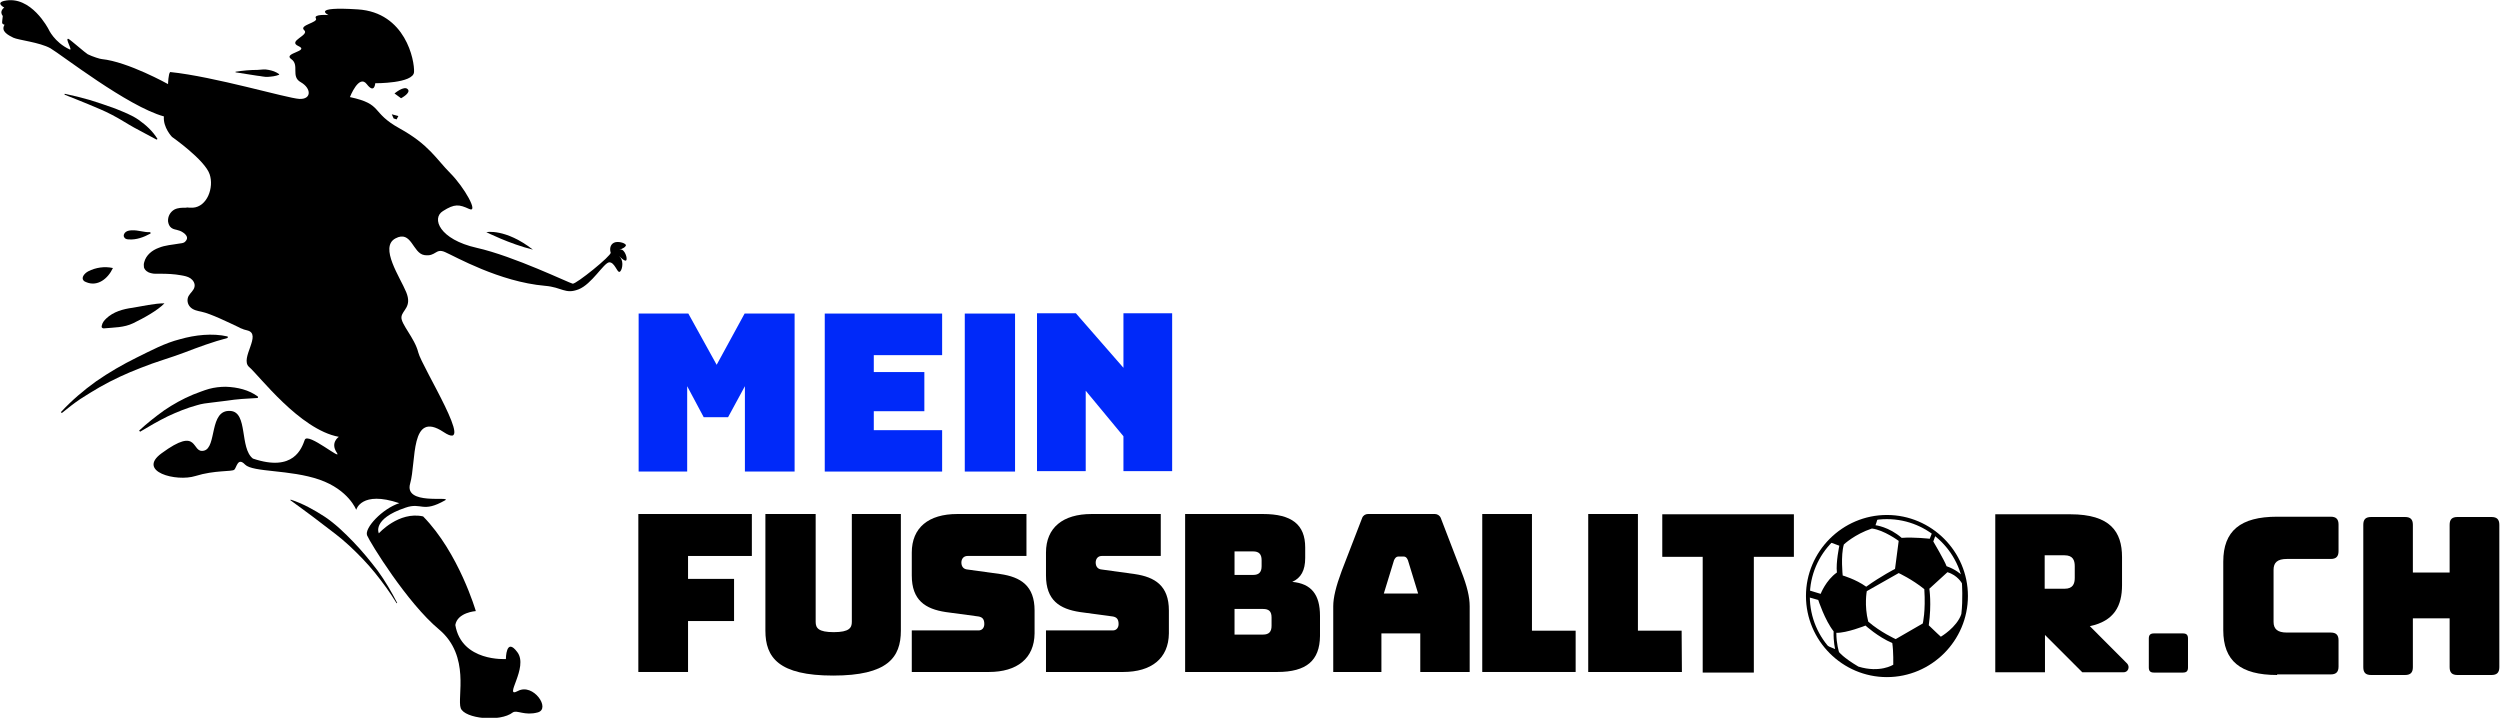<?xml version="1.0" encoding="UTF-8"?>
<svg xmlns="http://www.w3.org/2000/svg" xmlns:xlink="http://www.w3.org/1999/xlink" width="101px" height="29px" viewBox="0 0 101 29" version="1.1">
<g id="surface1">
<path style=" stroke:none;fill-rule:nonzero;fill:rgb(0%,0%,0%);fill-opacity:1;" d="M 79.32 23.289 C 79.223 23.191 78.992 22.996 78.641 22.875 C 78.566 22.656 78.105 21.875 78.105 21.875 L 78.215 21.57 C 78.168 21.535 78.117 21.496 78.082 21.461 L 77.961 21.766 C 77.961 21.766 77.316 21.691 76.828 21.73 C 76.305 21.277 75.77 21.219 75.77 21.219 C 75.77 21.219 75.844 21.023 75.867 20.887 C 75.09 20.984 74.406 21.352 73.91 21.898 L 74.309 22.047 C 74.309 22.047 74.164 22.727 74.211 23.129 C 73.762 23.445 73.555 23.992 73.555 23.992 L 73.082 23.848 C 73.082 23.922 73.07 23.98 73.07 24.055 C 73.07 24.078 73.07 24.105 73.07 24.129 L 73.457 24.238 C 73.457 24.238 73.727 25.066 74.078 25.504 C 74.066 25.953 74.141 26.223 74.141 26.223 L 73.789 26.078 C 74.371 26.797 75.27 27.258 76.27 27.258 C 78.031 27.258 79.457 25.832 79.457 24.066 C 79.418 23.801 79.383 23.531 79.32 23.289 Z M 74.492 21.996 C 74.492 21.996 74.93 21.582 75.625 21.352 C 76.109 21.41 76.707 21.852 76.707 21.852 L 76.559 22.984 C 76.559 22.984 75.988 23.277 75.395 23.703 C 74.969 23.398 74.445 23.25 74.445 23.25 C 74.445 23.25 74.359 22.449 74.492 21.996 Z M 76.488 26.855 C 76.488 26.855 75.953 27.199 75.078 26.93 C 74.457 26.562 74.297 26.344 74.297 26.344 C 74.297 26.344 74.188 26.016 74.188 25.566 C 74.602 25.578 75.367 25.273 75.367 25.273 C 75.367 25.273 75.855 25.723 76.449 25.98 C 76.5 26.332 76.488 26.855 76.488 26.855 Z M 77.68 25.188 L 76.586 25.82 C 76.586 25.82 75.965 25.539 75.477 25.113 C 75.309 24.457 75.418 23.883 75.418 23.883 L 76.707 23.152 C 76.707 23.152 77.242 23.398 77.742 23.801 C 77.801 24.699 77.68 25.188 77.68 25.188 Z M 78.41 25.723 C 78.41 25.723 78.18 25.516 77.922 25.262 C 78.043 24.395 77.945 23.785 77.945 23.785 L 78.676 23.117 C 79.09 23.238 79.262 23.566 79.262 23.566 C 79.262 23.566 79.309 24.203 79.238 24.809 C 79.055 25.348 78.41 25.723 78.41 25.723 Z M 78.41 25.723 "/>
<path style=" stroke:none;fill-rule:nonzero;fill:rgb(0%,0%,0%);fill-opacity:1;" d="M 76.23 27.355 C 74.434 27.355 72.961 25.883 72.961 24.078 C 72.961 22.277 74.434 20.805 76.23 20.805 C 78.031 20.805 79.504 22.277 79.504 24.078 C 79.504 25.883 78.031 27.355 76.23 27.355 Z M 76.23 20.973 C 74.516 20.973 73.117 22.375 73.117 24.09 C 73.117 25.809 74.516 27.211 76.23 27.211 C 77.945 27.211 79.348 25.809 79.348 24.09 C 79.348 22.375 77.945 20.973 76.23 20.973 Z M 76.23 20.973 "/>
<path style=" stroke:none;fill-rule:nonzero;fill:rgb(0%,16.078%,97.647%);fill-opacity:1;" d="M 30.094 19.051 L 30.094 15.602 L 29.414 16.855 L 28.43 16.855 L 27.762 15.602 L 27.762 19.051 L 25.801 19.051 L 25.801 12.668 L 27.809 12.668 L 28.953 14.738 L 30.082 12.668 L 32.102 12.668 L 32.102 19.051 L 30.094 19.051 "/>
<path style=" stroke:none;fill-rule:nonzero;fill:rgb(0%,16.078%,97.647%);fill-opacity:1;" d="M 38.062 19.051 L 33.32 19.051 L 33.32 12.668 L 38.062 12.668 L 38.062 14.348 L 35.301 14.348 L 35.301 15.031 L 37.344 15.031 L 37.344 16.613 L 35.301 16.613 L 35.301 17.379 L 38.062 17.379 Z M 38.062 19.051 "/>
<path style=" stroke:none;fill-rule:nonzero;fill:rgb(0%,16.078%,97.647%);fill-opacity:1;" d="M 41.008 19.051 L 38.977 19.051 L 38.977 12.668 L 41.008 12.668 Z M 41.008 19.051 "/>
<path style=" stroke:none;fill-rule:nonzero;fill:rgb(0%,16.078%,97.647%);fill-opacity:1;" d="M 43.465 12.656 L 45.387 14.859 L 45.387 12.656 L 47.355 12.656 L 47.355 19.035 L 45.387 19.035 L 45.387 17.625 L 43.863 15.785 L 43.863 19.035 L 41.895 19.035 L 41.895 12.656 Z M 43.465 12.656 "/>
<path style=" stroke:none;fill-rule:nonzero;fill:rgb(0%,0%,0%);fill-opacity:1;" d="M 27.797 27.148 L 25.789 27.148 L 25.789 20.766 L 30.375 20.766 L 30.375 22.461 L 27.797 22.461 L 27.797 23.387 L 29.656 23.387 L 29.656 25.09 L 27.797 25.09 Z M 27.797 27.148 "/>
<path style=" stroke:none;fill-rule:nonzero;fill:rgb(0%,0%,0%);fill-opacity:1;" d="M 34.414 20.766 L 36.395 20.766 L 36.395 25.48 C 36.395 26.562 35.859 27.293 33.66 27.293 C 31.457 27.293 30.922 26.562 30.922 25.48 L 30.922 20.766 L 32.953 20.766 L 32.953 25.125 C 32.953 25.371 33.062 25.539 33.684 25.539 C 34.316 25.539 34.414 25.359 34.414 25.125 Z M 34.414 20.766 "/>
<path style=" stroke:none;fill-rule:nonzero;fill:rgb(0%,0%,0%);fill-opacity:1;" d="M 39.949 27.148 L 36.836 27.148 L 36.836 25.469 L 39.535 25.469 C 39.68 25.469 39.766 25.359 39.766 25.211 C 39.766 25.004 39.68 24.934 39.535 24.906 L 38.207 24.727 C 37.383 24.602 36.836 24.25 36.836 23.25 L 36.836 22.324 C 36.836 21.316 37.516 20.766 38.672 20.766 L 41.469 20.766 L 41.469 22.461 L 39.086 22.461 C 38.938 22.461 38.84 22.57 38.84 22.727 C 38.84 22.887 38.926 22.996 39.086 23.008 L 40.41 23.191 C 41.238 23.312 41.797 23.664 41.797 24.664 L 41.797 25.59 C 41.785 26.602 41.09 27.148 39.949 27.148 Z M 39.949 27.148 "/>
<path style=" stroke:none;fill-rule:nonzero;fill:rgb(0%,0%,0%);fill-opacity:1;" d="M 45.375 27.148 L 42.258 27.148 L 42.258 25.469 L 44.961 25.469 C 45.105 25.469 45.191 25.359 45.191 25.211 C 45.191 25.004 45.105 24.934 44.961 24.906 L 43.633 24.727 C 42.805 24.602 42.258 24.25 42.258 23.25 L 42.258 22.324 C 42.258 21.316 42.941 20.766 44.098 20.766 L 46.895 20.766 L 46.895 22.461 L 44.508 22.461 C 44.363 22.461 44.266 22.57 44.266 22.727 C 44.266 22.887 44.352 22.996 44.508 23.008 L 45.836 23.191 C 46.664 23.312 47.223 23.664 47.223 24.664 L 47.223 25.59 C 47.211 26.602 46.516 27.148 45.375 27.148 Z M 45.375 27.148 "/>
<path style=" stroke:none;fill-rule:nonzero;fill:rgb(0%,0%,0%);fill-opacity:1;" d="M 51.602 27.148 L 47.879 27.148 L 47.879 20.766 L 51.027 20.766 C 52.184 20.766 52.73 21.191 52.73 22.117 L 52.73 22.543 C 52.73 23.043 52.562 23.348 52.207 23.508 C 52.977 23.578 53.328 24.02 53.328 24.883 L 53.328 25.699 C 53.316 26.688 52.781 27.148 51.602 27.148 Z M 49.875 23.227 L 50.629 23.227 C 50.859 23.227 50.969 23.117 50.969 22.875 L 50.969 22.629 C 50.969 22.387 50.859 22.277 50.629 22.277 L 49.875 22.277 Z M 49.875 25.637 L 51.027 25.637 C 51.262 25.637 51.371 25.527 51.371 25.285 L 51.371 24.945 C 51.371 24.699 51.262 24.602 51.027 24.602 L 49.875 24.602 Z M 49.875 25.637 "/>
<path style=" stroke:none;fill-rule:nonzero;fill:rgb(0%,0%,0%);fill-opacity:1;" d="M 57.379 27.148 L 57.379 25.59 L 55.809 25.59 L 55.809 27.148 L 53.863 27.148 L 53.863 24.492 C 53.863 24.141 53.973 23.691 54.203 23.07 L 55.031 20.926 C 55.066 20.828 55.164 20.766 55.262 20.766 L 57.973 20.766 C 58.07 20.766 58.168 20.828 58.207 20.926 L 59.031 23.07 C 59.277 23.691 59.375 24.129 59.375 24.492 L 59.375 27.148 L 57.379 27.148 M 55.906 23.98 L 57.293 23.98 L 56.879 22.629 C 56.832 22.52 56.781 22.484 56.711 22.484 L 56.492 22.484 C 56.418 22.484 56.367 22.531 56.32 22.629 Z M 55.906 23.98 "/>
<path style=" stroke:none;fill-rule:nonzero;fill:rgb(0%,0%,0%);fill-opacity:1;" d="M 63.668 27.148 L 59.883 27.148 L 59.883 20.766 L 61.891 20.766 L 61.891 25.48 L 63.656 25.48 L 63.656 27.148 Z M 63.668 27.148 "/>
<path style=" stroke:none;fill-rule:nonzero;fill:rgb(0%,0%,0%);fill-opacity:1;" d="M 67.949 27.148 L 64.164 27.148 L 64.164 20.766 L 66.172 20.766 L 66.172 25.48 L 67.938 25.48 Z M 67.949 27.148 "/>
<path style=" stroke:none;fill-rule:nonzero;fill:rgb(0%,0%,0%);fill-opacity:1;" d="M 70.855 27.172 L 68.789 27.172 L 68.789 22.496 L 67.156 22.496 L 67.156 20.777 L 72.473 20.777 L 72.473 22.496 L 70.855 22.496 Z M 70.855 27.172 "/>
<path style=" stroke:none;fill-rule:nonzero;fill:rgb(0%,0%,0%);fill-opacity:1;" d="M 85.938 26.809 L 84.43 25.297 C 85.414 25.09 85.73 24.48 85.73 23.641 L 85.73 22.508 C 85.73 21.484 85.258 20.777 83.641 20.777 L 80.609 20.777 L 80.609 27.16 L 82.617 27.16 L 82.617 25.652 L 84.125 27.16 L 85.781 27.16 C 85.977 27.172 86.059 26.941 85.938 26.809 Z M 82.605 22.434 L 83.41 22.434 C 83.75 22.434 83.82 22.641 83.82 22.875 L 83.82 23.348 C 83.82 23.578 83.75 23.785 83.41 23.785 L 82.605 23.785 Z M 82.605 22.434 "/>
<path style=" stroke:none;fill-rule:nonzero;fill:rgb(0%,0%,0%);fill-opacity:1;" d="M 87.02 27.172 C 86.875 27.172 86.812 27.113 86.812 26.965 L 86.812 25.797 C 86.812 25.652 86.875 25.59 87.02 25.59 L 88.188 25.59 C 88.336 25.59 88.395 25.652 88.395 25.797 L 88.395 26.965 C 88.395 27.113 88.336 27.172 88.188 27.172 Z M 87.02 27.172 "/>
<path style=" stroke:none;fill-rule:nonzero;fill:rgb(0%,0%,0%);fill-opacity:1;" d="M 91.996 27.27 C 90.512 27.27 89.82 26.699 89.82 25.457 L 89.82 22.691 C 89.82 21.449 90.512 20.875 91.996 20.875 L 94.16 20.875 C 94.379 20.875 94.477 20.973 94.477 21.191 L 94.477 22.266 C 94.477 22.484 94.379 22.582 94.16 22.582 L 92.387 22.582 C 92.008 22.582 91.852 22.727 91.852 23.02 L 91.852 25.125 C 91.852 25.418 92.02 25.555 92.387 25.555 L 94.16 25.555 C 94.379 25.555 94.477 25.652 94.477 25.871 L 94.477 26.93 C 94.477 27.148 94.379 27.246 94.16 27.246 L 91.996 27.246 Z M 91.996 27.27 "/>
<path style=" stroke:none;fill-rule:nonzero;fill:rgb(0%,0%,0%);fill-opacity:1;" d="M 95.793 27.27 C 95.57 27.27 95.477 27.172 95.477 26.953 L 95.477 21.203 C 95.477 20.984 95.57 20.887 95.793 20.887 L 97.164 20.887 C 97.383 20.887 97.48 20.984 97.48 21.203 L 97.48 23.129 L 98.965 23.129 L 98.965 21.203 C 98.965 20.984 99.062 20.887 99.281 20.887 L 100.656 20.887 C 100.875 20.887 100.973 20.984 100.973 21.203 L 100.973 26.953 C 100.973 27.172 100.875 27.27 100.656 27.27 L 99.281 27.27 C 99.062 27.27 98.965 27.172 98.965 26.953 L 98.965 24.98 L 97.48 24.98 L 97.48 26.953 C 97.48 27.172 97.383 27.27 97.164 27.27 Z M 95.793 27.27 "/>
<path style=" stroke:none;fill-rule:nonzero;fill:rgb(0%,0%,0%);fill-opacity:1;" d="M 16.473 3.605 C 16.328 3.445 15.938 3.777 15.938 3.777 L 16.203 3.969 C 16.203 3.969 16.617 3.75 16.473 3.605 Z M 16.473 3.605 "/>
<path style=" stroke:none;fill-rule:nonzero;fill:rgb(0%,0%,0%);fill-opacity:1;" d="M 15.902 4.785 L 16.023 4.824 L 16.094 4.688 L 15.828 4.617 Z M 15.902 4.785 "/>
<path style=" stroke:none;fill-rule:nonzero;fill:rgb(0%,0%,0%);fill-opacity:1;" d="M 19.648 9.379 C 19.648 9.379 20.582 9.852 21.531 10.086 C 20.414 9.219 19.648 9.379 19.648 9.379 Z M 19.648 9.379 "/>
<path style=" stroke:none;fill-rule:nonzero;fill:rgb(0%,0%,0%);fill-opacity:1;" d="M 14.27 21.887 C 13.918 21.523 13.539 21.156 13.117 20.875 C 12.691 20.598 12.227 20.34 11.742 20.184 L 11.73 20.207 C 12.141 20.512 12.555 20.805 12.945 21.109 C 13.336 21.41 13.746 21.703 14.113 22.047 C 14.477 22.387 14.832 22.75 15.148 23.141 C 15.461 23.531 15.766 23.945 16.023 24.371 L 16.047 24.359 C 15.816 23.91 15.559 23.469 15.258 23.055 C 14.953 22.656 14.625 22.254 14.27 21.887 Z M 14.27 21.887 "/>
<path style=" stroke:none;fill-rule:nonzero;fill:rgb(0%,0%,0%);fill-opacity:1;" d="M 7.957 16.371 C 8.152 16.309 8.359 16.285 8.566 16.262 C 8.773 16.234 8.969 16.211 9.164 16.188 C 9.562 16.125 9.965 16.102 10.414 16.078 L 10.426 16.027 C 10.062 15.75 9.586 15.641 9.125 15.625 C 8.895 15.625 8.664 15.652 8.445 15.711 C 8.227 15.773 8.02 15.859 7.801 15.941 C 7.387 16.113 6.996 16.332 6.633 16.578 C 6.281 16.832 5.938 17.102 5.621 17.395 L 5.66 17.441 C 6.023 17.223 6.402 17.004 6.777 16.82 C 7.168 16.637 7.555 16.48 7.957 16.371 Z M 7.957 16.371 "/>
<path style=" stroke:none;fill-rule:nonzero;fill:rgb(0%,0%,0%);fill-opacity:1;" d="M 7.461 14.238 C 8.031 14.02 8.59 13.812 9.199 13.652 L 9.199 13.594 C 8.883 13.52 8.555 13.508 8.227 13.531 C 7.898 13.555 7.582 13.617 7.277 13.703 C 6.656 13.859 6.098 14.164 5.523 14.445 C 4.953 14.727 4.406 15.043 3.883 15.406 C 3.371 15.773 2.887 16.188 2.461 16.648 L 2.496 16.688 C 2.738 16.492 2.984 16.297 3.238 16.125 C 3.492 15.957 3.762 15.797 4.027 15.641 C 4.562 15.336 5.125 15.078 5.695 14.859 C 6.293 14.617 6.887 14.457 7.461 14.238 Z M 7.461 14.238 "/>
<path style=" stroke:none;fill-rule:nonzero;fill:rgb(0%,0%,0%);fill-opacity:1;" d="M 6.363 5.613 C 6.168 5.297 5.902 5.055 5.609 4.848 C 5.32 4.641 4.977 4.52 4.648 4.383 C 4.32 4.262 3.98 4.152 3.641 4.043 C 3.301 3.945 2.957 3.859 2.617 3.789 L 2.605 3.824 C 2.934 3.957 3.262 4.082 3.578 4.215 C 3.895 4.348 4.223 4.48 4.527 4.641 C 4.832 4.797 5.125 4.992 5.414 5.152 C 5.719 5.309 6.012 5.48 6.328 5.641 Z M 6.363 5.613 "/>
<path style=" stroke:none;fill-rule:nonzero;fill:rgb(0%,0%,0%);fill-opacity:1;" d="M 10.828 3.105 C 10.973 3.094 11.121 3.082 11.277 3.02 L 11.277 2.996 C 11.145 2.898 11 2.852 10.852 2.824 C 10.707 2.789 10.562 2.812 10.402 2.824 C 10.109 2.824 9.809 2.852 9.516 2.898 L 9.516 2.922 L 10.391 3.059 C 10.535 3.07 10.684 3.117 10.828 3.105 Z M 10.828 3.105 "/>
<path style=" stroke:none;fill-rule:nonzero;fill:rgb(0%,0%,0%);fill-opacity:1;" d="M 6.047 9.379 C 5.828 9.391 5.574 9.293 5.344 9.305 C 5.258 9.305 5.16 9.316 5.086 9.367 C 5.016 9.414 4.965 9.523 5.027 9.598 C 5.062 9.66 5.148 9.672 5.207 9.672 C 5.5 9.695 5.805 9.586 6.074 9.438 C 6.098 9.426 6.086 9.379 6.047 9.379 Z M 6.047 9.379 "/>
<path style=" stroke:none;fill-rule:nonzero;fill:rgb(0%,0%,0%);fill-opacity:1;" d="M 4.137 13.25 C 4.152 13.266 4.176 13.266 4.199 13.266 C 4.613 13.227 5.004 13.238 5.379 13.059 C 5.805 12.852 6.363 12.547 6.645 12.254 C 6.242 12.254 5.73 12.375 5.355 12.434 C 4.977 12.484 4.578 12.594 4.297 12.863 C 4.211 12.945 4.137 13.031 4.113 13.152 C 4.102 13.191 4.102 13.238 4.137 13.25 Z M 4.137 13.25 "/>
<path style=" stroke:none;fill-rule:nonzero;fill:rgb(0%,0%,0%);fill-opacity:1;" d="M 4.562 10.828 C 4.223 10.754 3.871 10.805 3.566 10.961 C 3.422 11.035 3.273 11.207 3.371 11.328 C 3.398 11.363 3.445 11.387 3.48 11.398 C 3.934 11.594 4.359 11.266 4.562 10.828 Z M 4.562 10.828 "/>
<path style=" stroke:none;fill-rule:nonzero;fill:rgb(0%,0%,0%);fill-opacity:1;" d="M 25.07 10.086 C 24.914 10.121 25.219 10.047 25.277 9.938 C 25.352 9.84 24.977 9.719 24.805 9.805 C 24.633 9.891 24.633 10.086 24.672 10.207 C 24.707 10.328 23.273 11.484 23.137 11.461 C 23.004 11.438 20.766 10.352 19.258 10.012 C 17.75 9.672 17.422 8.816 17.895 8.527 C 18.371 8.223 18.551 8.258 18.953 8.441 C 19.355 8.625 18.758 7.562 18.188 6.992 C 17.617 6.418 17.336 5.848 16.145 5.188 C 14.953 4.531 15.5 4.215 14.137 3.922 C 14.137 3.922 14.5 2.984 14.816 3.398 C 15.133 3.812 15.16 3.363 15.16 3.363 C 15.16 3.363 16.703 3.375 16.727 2.91 C 16.754 2.449 16.387 0.5 14.453 0.379 C 12.52 0.254 13.273 0.609 13.273 0.609 C 13.273 0.609 12.652 0.559 12.762 0.742 C 12.871 0.914 12.059 1.012 12.289 1.219 C 12.52 1.426 11.594 1.656 12.059 1.863 C 12.52 2.07 11.414 2.145 11.766 2.387 C 12.117 2.629 11.73 3.094 12.156 3.324 C 12.582 3.57 12.594 4.02 12.094 3.996 C 11.594 3.969 8.664 3.094 6.875 2.91 C 6.801 2.973 6.789 3.398 6.789 3.398 C 6.789 3.398 5.172 2.496 4.113 2.387 C 4.055 2.387 3.738 2.289 3.543 2.191 C 3.457 2.145 2.848 1.609 2.766 1.57 C 2.605 1.523 2.957 2.07 2.812 1.996 C 2.191 1.707 1.961 1.18 1.961 1.18 C 1.961 1.18 1.254 -0.207 0.172 0.035 C -0.191 0.121 0.172 0.305 0.172 0.305 C 0.172 0.305 -0.047 0.449 0.113 0.645 C 0.09 0.902 0.039 0.961 0.184 1 C 0.016 1.266 0.344 1.426 0.539 1.523 C 0.746 1.621 1.598 1.707 2.035 1.949 C 2.473 2.203 5.16 4.301 6.621 4.703 C 6.582 5.152 6.949 5.531 6.949 5.531 C 6.949 5.531 8.273 6.457 8.469 7.039 C 8.652 7.574 8.371 8.355 7.789 8.391 C 7.777 8.391 7.75 8.391 7.738 8.391 C 7.715 8.391 7.691 8.391 7.652 8.391 C 7.594 8.379 7.543 8.379 7.508 8.391 C 7.352 8.391 7.191 8.391 7.047 8.465 C 6.875 8.562 6.777 8.746 6.789 8.941 C 6.801 9.039 6.84 9.148 6.926 9.207 C 7.008 9.27 7.105 9.27 7.203 9.305 C 7.301 9.328 7.387 9.379 7.473 9.453 C 7.508 9.488 7.543 9.535 7.555 9.586 C 7.57 9.66 7.52 9.73 7.461 9.781 C 7.398 9.828 7.312 9.828 7.242 9.84 C 6.961 9.891 6.68 9.902 6.414 10.012 C 6.145 10.109 5.902 10.305 5.828 10.586 C 5.805 10.656 5.805 10.73 5.816 10.805 C 5.855 10.926 5.977 11.012 6.098 11.035 C 6.219 11.07 6.34 11.059 6.473 11.059 C 6.754 11.059 7.035 11.07 7.312 11.121 C 7.445 11.145 7.582 11.168 7.691 11.242 C 7.801 11.316 7.887 11.449 7.859 11.582 C 7.836 11.73 7.691 11.828 7.617 11.961 C 7.543 12.105 7.57 12.289 7.691 12.41 C 7.812 12.531 7.98 12.559 8.141 12.594 C 8.504 12.668 9.246 13.031 9.66 13.227 C 9.684 13.238 9.711 13.25 9.734 13.266 C 9.746 13.266 9.758 13.277 9.77 13.277 C 9.793 13.289 9.832 13.301 9.855 13.312 C 9.902 13.324 9.941 13.336 9.988 13.348 C 10.609 13.496 9.672 14.48 10.062 14.824 C 10.465 15.164 12.105 17.355 13.688 17.648 C 13.688 17.648 13.336 17.879 13.602 18.281 C 13.871 18.672 12.434 17.441 12.312 17.77 C 12.191 18.098 11.875 19.086 10.219 18.527 C 9.672 18.109 10.027 16.648 9.309 16.602 C 8.434 16.539 8.773 18.086 8.238 18.207 C 7.703 18.332 8.078 17.172 6.523 18.316 C 5.523 19.051 7.117 19.477 7.898 19.23 C 8.676 18.988 9.367 19.062 9.465 18.977 C 9.562 18.891 9.602 18.453 9.902 18.77 C 10.219 19.086 11.715 18.965 12.91 19.379 C 14.09 19.793 14.391 20.598 14.391 20.598 C 14.391 20.598 14.586 19.805 16.133 20.328 C 15.449 20.547 14.707 21.34 14.832 21.633 C 14.953 21.922 16.449 24.359 17.738 25.43 C 19.016 26.504 18.457 28.184 18.613 28.609 C 18.77 29.035 20.207 29.184 20.719 28.781 C 20.887 28.672 21.191 28.926 21.727 28.781 C 22.262 28.633 21.543 27.586 20.926 27.914 C 20.305 28.246 21.375 26.965 20.898 26.344 C 20.438 25.723 20.438 26.625 20.438 26.625 C 20.438 26.625 18.648 26.746 18.395 25.25 C 18.48 24.738 19.223 24.688 19.223 24.688 C 19.223 24.688 18.539 22.336 17.094 20.863 C 16.109 20.645 15.305 21.547 15.305 21.547 C 15.305 21.547 15.012 20.973 16.375 20.512 C 17.043 20.277 17.055 20.742 17.992 20.207 C 18.223 20.035 16.312 20.426 16.57 19.535 C 16.824 18.648 16.559 16.551 17.918 17.453 C 19.281 18.355 17.043 14.824 16.898 14.238 C 16.754 13.652 16.18 13.082 16.219 12.801 C 16.254 12.52 16.656 12.398 16.41 11.801 C 16.168 11.207 15.316 9.988 15.973 9.633 C 16.629 9.281 16.668 10.23 17.141 10.305 C 17.617 10.379 17.59 10.012 17.98 10.184 C 18.371 10.352 20.172 11.387 22.02 11.547 C 22.711 11.605 22.832 11.898 23.371 11.691 C 23.906 11.484 24.391 10.621 24.609 10.598 C 24.828 10.586 24.926 11 25.023 10.984 C 25.121 10.973 25.219 10.586 25.059 10.402 C 24.902 10.219 25.219 10.586 25.293 10.523 C 25.375 10.461 25.23 10.047 25.07 10.086 Z M 25.07 10.086 "/>
</g>
</svg>
